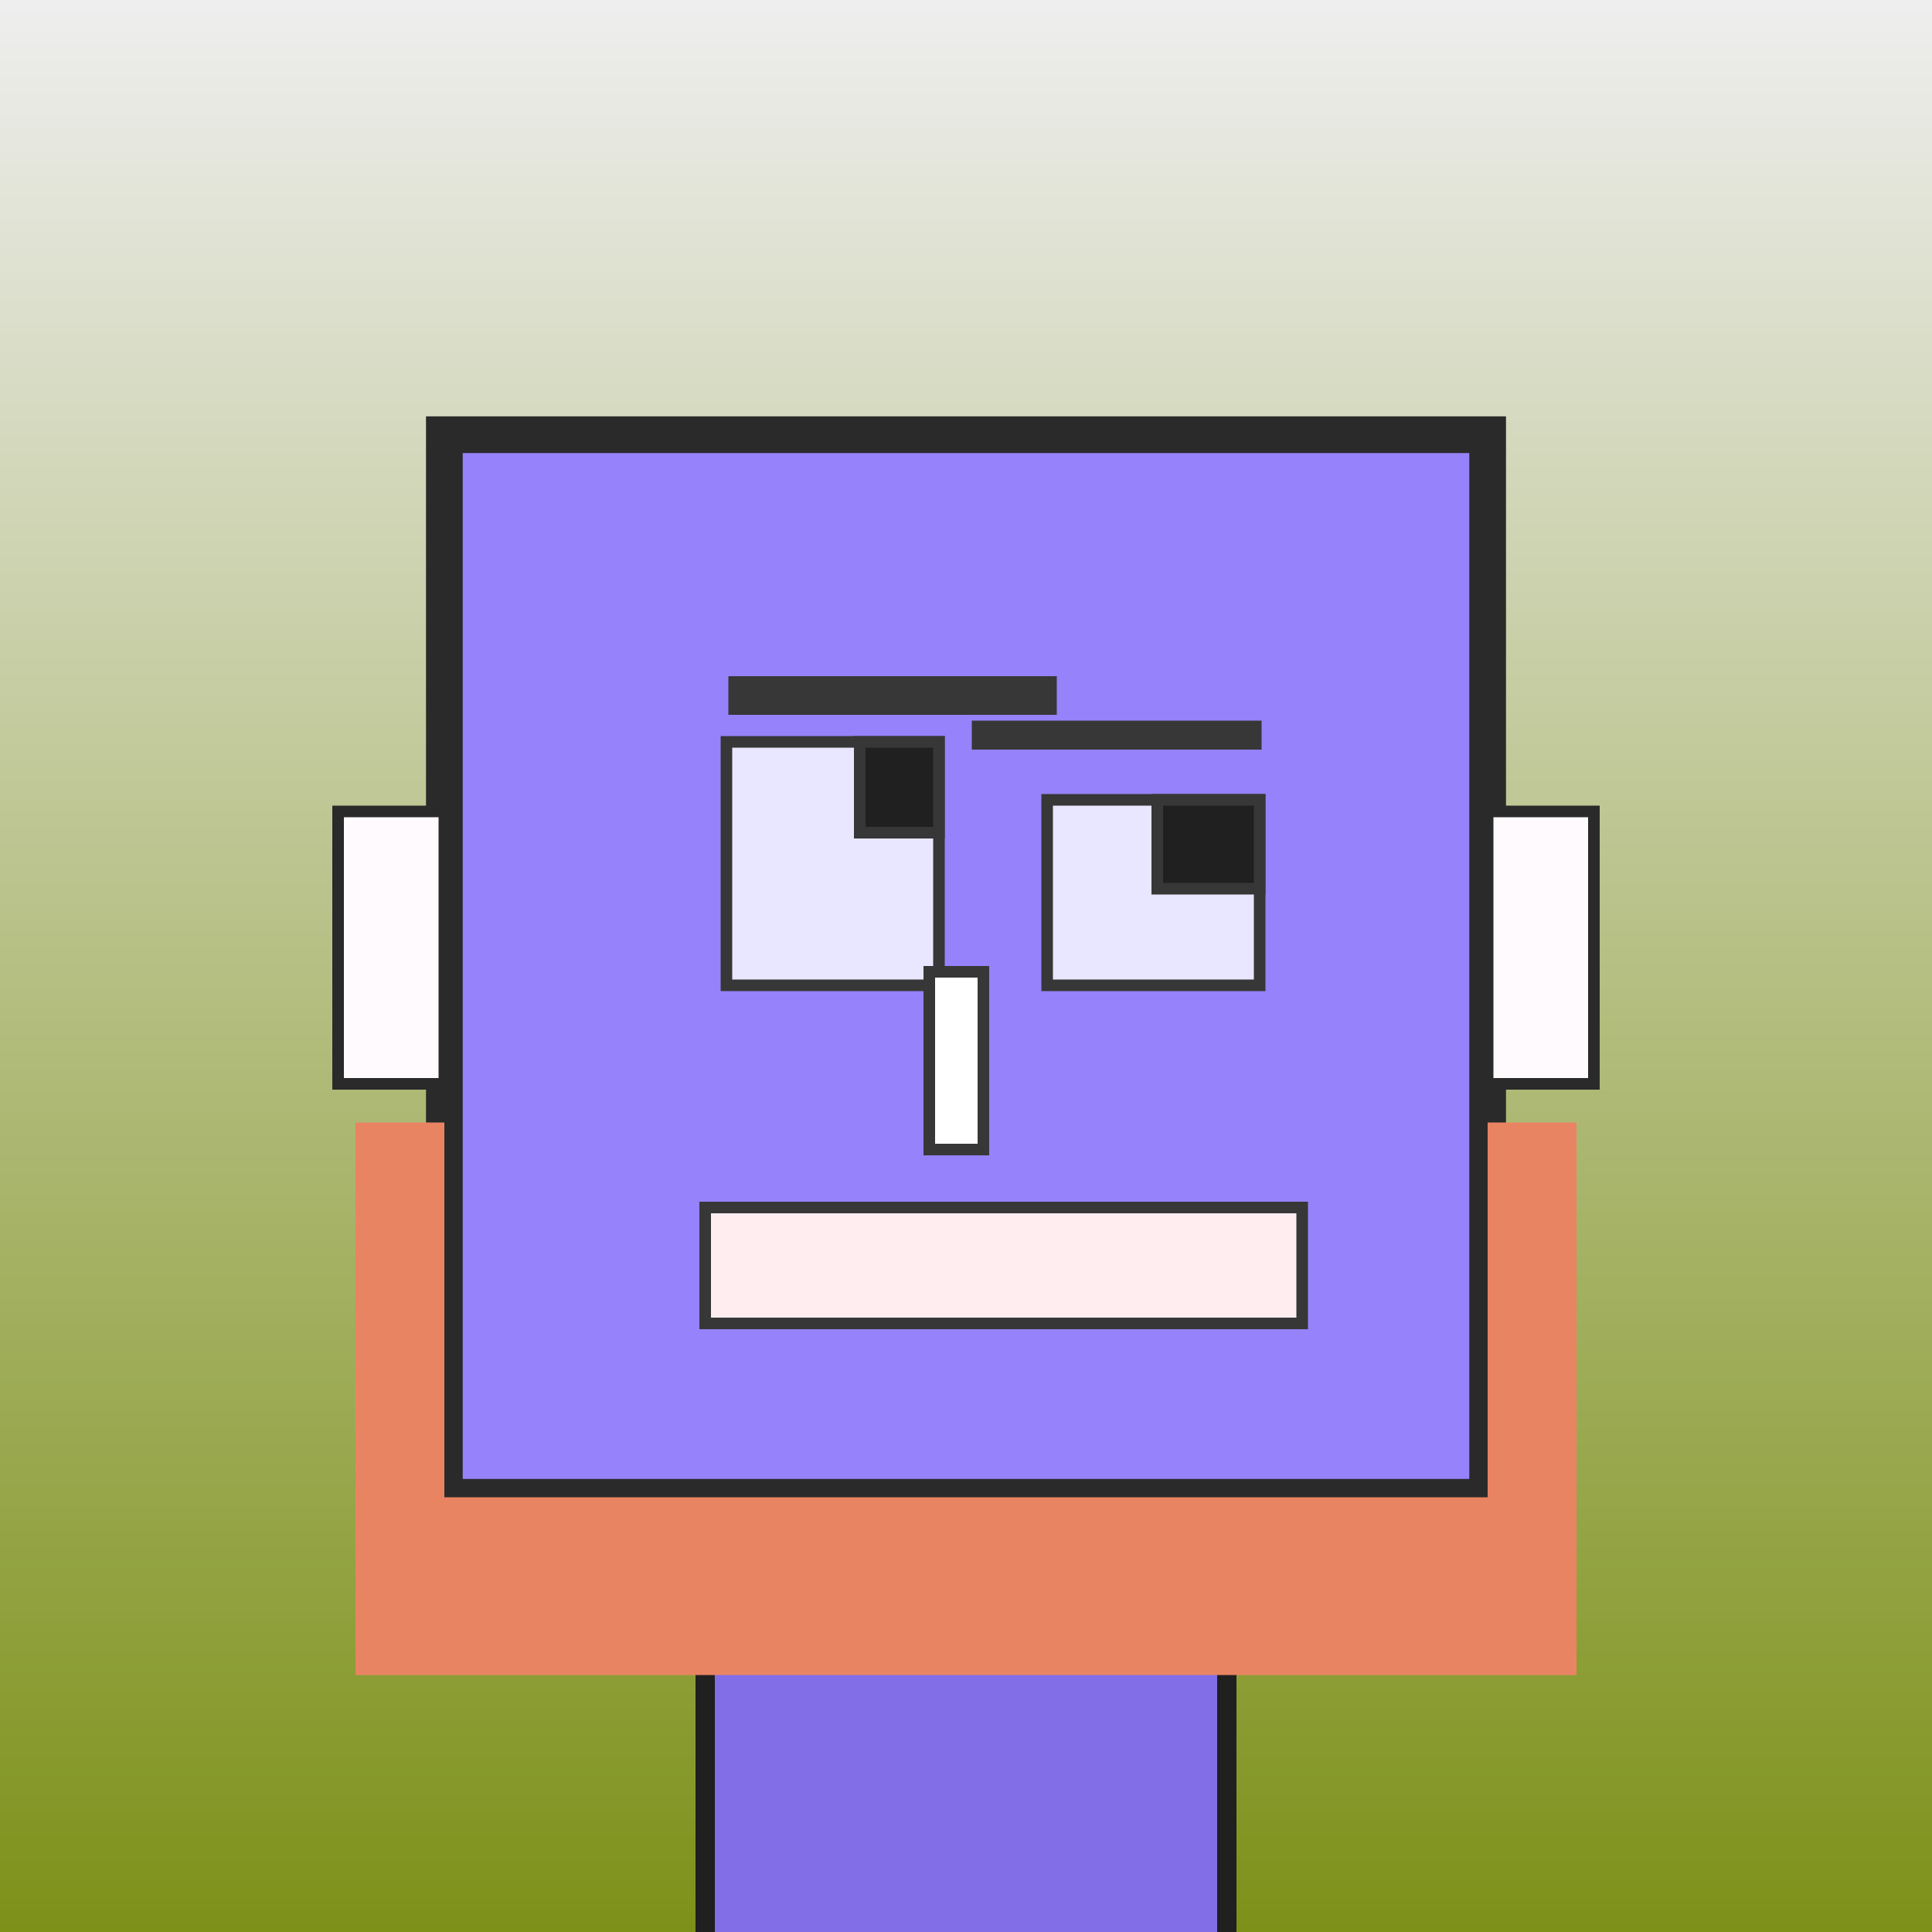 <?xml version="1.0" encoding="utf-8"?><svg viewBox="0 0 1000 1000" xmlns="http://www.w3.org/2000/svg"><rect x="0" y="0" width="1000" height="1000" fill="#333333" stroke="none"/><defs><linearGradient gradientUnits="userSpaceOnUse" x1="500" y1="0" x2="500" y2="1000" id="bkStyle"><stop offset="0" style="stop-color: #eeeeee"/><stop offset="1" style="stop-color: rgb(125, 145, 25)"/></linearGradient></defs><rect id="background" width="1000" height="1000"  style="fill: url(#bkStyle);" onclick="background.style.fill='rgba(0,0,0,0)'"/><rect x="365" y="775" width="270" height="235" style="fill: rgb(130, 110, 230); stroke-width: 10px; stroke: rgb(32, 32, 32);"/><rect x="230" y="225" width="540" height="550" style="fill: rgb(150, 130, 250); stroke-width: 19px; stroke: rgb(42, 42, 42);"/><rect x="376" y="384" width="110" height="126" style="fill: rgb(233, 231, 306); stroke-width: 6px; stroke: rgb(55, 55, 55);"/><rect x="542" y="414" width="110" height="96" style="fill: rgb(233, 231, 306); stroke-width: 6px; stroke: rgb(55, 55, 55);"/><rect x="445" y="384" width="41" height="47" style="fill: rgb(32,32,32); stroke-width: 6px; stroke: rgb(55,55,55);"/><rect x="599" y="414" width="53" height="46" style="fill: rgb(32,32,32); stroke-width: 6px; stroke: rgb(55,55,55);"/><rect x="481" y="503" width="28" height="92" style="fill: rgb(274, 263, 284); stroke-width: 6px; stroke: rgb(55, 55, 55);"/><rect x="175" y="420" width="55" height="141" style="fill: rgb(297, 250, 253); stroke-width: 6px; stroke: rgb(42, 42, 42);"/><rect x="770" y="420" width="55" height="141" style="fill: rgb(297, 250, 253); stroke-width: 6px; stroke: rgb(42, 42, 42);"/><rect x="377" y="350" width="170" height="20" style="fill: rgb(55, 55, 55); stroke-width: 0px; stroke: rgb(0, 0, 0);"/><rect x="503" y="373" width="150" height="15" style="fill: rgb(55, 55, 55); stroke-width: 0px; stroke: rgb(0, 0, 0);"/><rect x="365" y="625" width="309" height="60" style="fill: rgb(338, 237, 240); stroke-width: 6px; stroke: rgb(55, 55, 55);"/><rect x="184" y="775" width="632" height="92" style="fill: rgb(233, 132, 99); stroke-width: 0px; stroke: rgb(0, 0, 0);"/><rect x="184" y="581" width="46" height="204" style="fill: rgb(233, 132, 99); stroke-width: 0px; stroke: rgb(0, 0, 0);"/><rect x="770" y="581" width="46" height="204" style="fill: rgb(233, 132, 99); stroke-width: 0px; stroke: rgb(0, 0, 0);"/></svg>